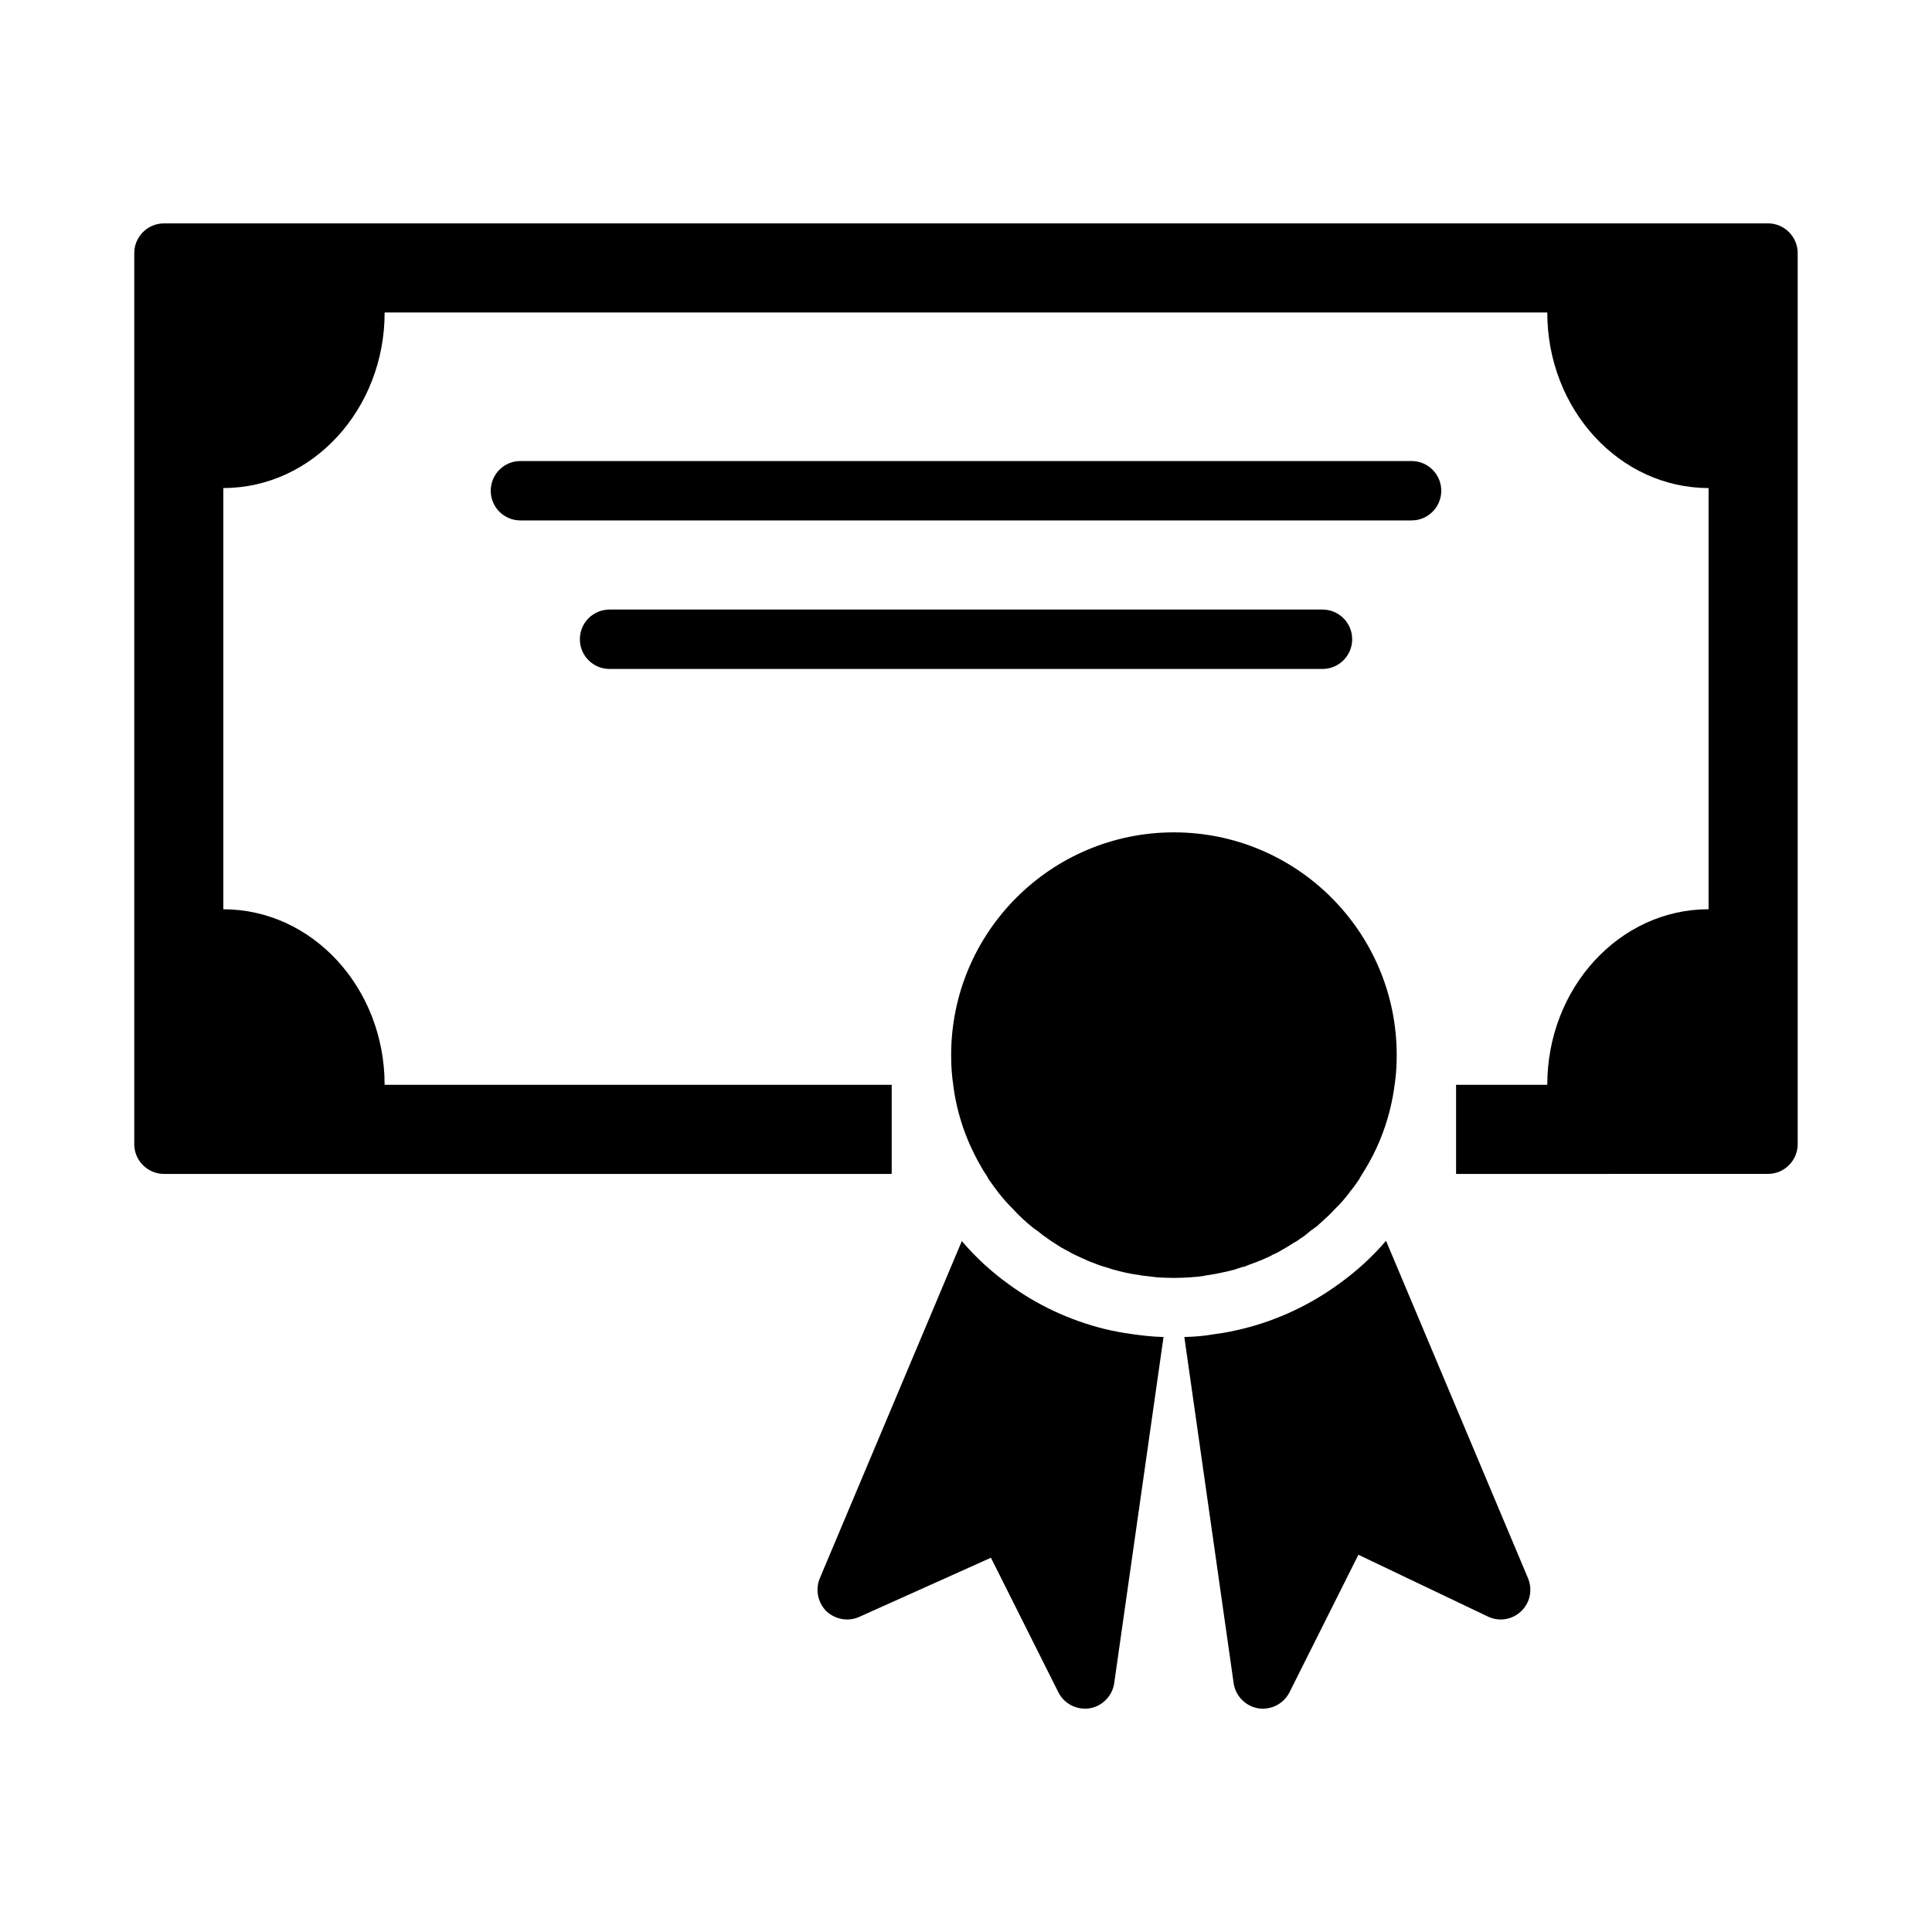 <?xml version="1.0" encoding="UTF-8"?>
<!-- Uploaded to: ICON Repo, www.iconrepo.com, Generator: ICON Repo Mixer Tools -->
<svg fill="#000000" width="800px" height="800px" version="1.1" viewBox="144 144 512 512" xmlns="http://www.w3.org/2000/svg">
 <g>
  <path d="m612.54 203.2h-425.09c-4.328 0-7.871 3.543-7.871 7.871v236.16c0 4.328 3.543 7.871 7.871 7.871h192.86v-23.617l-134.38 0.004c0-25.664-19.129-46.523-42.746-46.523l0.004-111.63c23.617 0 42.746-20.859 42.746-46.523h308.11c0 25.664 19.129 46.523 42.746 46.523v111.62c-23.617 0-42.746 20.859-42.746 46.523l-24.168 0.004v23.617l82.656-0.004c4.328 0 7.871-3.543 7.871-7.871v-236.16c0-4.328-3.543-7.871-7.871-7.871z"/>
  <path d="m436.76 496.2c-9.211-2.281-17.871-6.297-25.586-11.965-4.488-3.227-8.66-7.086-12.281-11.336l-37.629 89.348c-1.258 2.992-0.551 6.453 1.73 8.738 2.363 2.203 5.824 2.832 8.738 1.496l34.875-15.664 17.871 35.66c1.34 2.672 4.094 4.328 7.008 4.328 0.395 0 0.867 0 1.258-0.078 3.387-0.551 6.062-3.305 6.535-6.691l13.066-91.711c-2.914-0.078-5.746-0.395-8.422-0.789-2.441-0.312-4.805-0.785-7.164-1.336z"/>
  <path d="m463.13 482.11c0.078 0 0.156 0 0.234-0.078 1.891-0.234 3.777-0.629 5.59-1.023 0.707-0.156 1.496-0.395 2.203-0.551 0.316-0.078 0.551-0.156 0.867-0.316 0.234-0.078 0.551-0.078 0.789-0.234 0.078 0 0.078-0.078 0.156-0.078 0.156 0 0.316-0.078 0.473-0.078 0.316-0.078 0.629-0.156 0.945-0.316 0.395-0.156 0.789-0.316 1.18-0.473 0.156 0 0.234 0 0.395-0.156 0.551-0.156 1.023-0.316 1.496-0.551 0.707-0.234 1.34-0.551 2.047-0.867 0.395-0.156 0.789-0.316 1.18-0.551 0.234-0.078 0.395-0.156 0.551-0.316 0.707-0.234 1.34-0.629 1.969-0.945 0.078 0 0.078-0.078 0.078-0.078 1.18-0.629 2.363-1.34 3.543-2.125 0.473-0.234 1.023-0.551 1.496-0.945 1.023-0.629 1.969-1.34 2.914-2.203 0.473-0.316 0.945-0.629 1.418-1.023 0.395-0.234 0.707-0.551 1.023-0.867 1.418-1.258 2.832-2.519 4.094-3.938 1.418-1.34 2.598-2.754 3.777-4.25v-0.078c1.023-1.18 1.891-2.441 2.754-3.699v-0.078c0.234-0.395 0.473-0.789 0.707-1.18 4.644-7.242 7.477-15.191 8.582-23.617 0.395-2.598 0.551-5.195 0.551-7.871 0-32.59-26.449-59.039-59.039-59.039-32.59 0-59.039 26.449-59.039 59.039 0 2.676 0.156 5.273 0.551 7.871 0.473 3.938 1.418 7.793 2.676 11.492 0.395 1.18 0.867 2.281 1.34 3.465 0.945 2.203 2.047 4.488 3.305 6.613 0.395 0.707 0.789 1.418 1.258 2.047 0.234 0.395 0.473 0.789 0.707 1.18v0.078c0.867 1.258 1.812 2.519 2.754 3.777 1.18 1.496 2.519 2.992 3.856 4.328 1.574 1.73 3.305 3.305 5.039 4.723 0.473 0.395 0.945 0.707 1.418 1.023 0.945 0.789 1.891 1.496 2.832 2.125 0.629 0.473 1.258 0.867 1.891 1.258 1.023 0.707 2.125 1.34 3.227 1.891 0.629 0.395 1.258 0.707 1.891 1.023 1.18 0.551 2.363 1.102 3.621 1.652 0.551 0.234 1.102 0.473 1.652 0.629 0.551 0.234 1.102 0.473 1.652 0.629 0.789 0.234 1.574 0.473 2.363 0.707 0.316 0.156 0.629 0.234 0.945 0.316 0.629 0.156 1.18 0.316 1.812 0.473 1.812 0.473 3.621 0.789 5.434 1.023 0.078 0.078 0.156 0.078 0.234 0.078 1.34 0.156 2.676 0.316 4.094 0.473 1.258 0.078 2.598 0.156 4.016 0.156h0.945c1.418 0 2.754-0.078 3.938-0.156 1.332-0.074 2.516-0.23 3.617-0.387z"/>
  <path d="m511.31 472.82c-3.621 4.25-7.871 8.109-12.359 11.336-7.637 5.59-16.297 9.684-25.504 11.965-2.598 0.629-5.273 1.18-7.949 1.496-2.125 0.395-4.723 0.629-7.637 0.707l13.066 91.711c0.473 3.387 3.148 6.141 6.535 6.691 0.391 0.078 0.863 0.078 1.258 0.078 2.914 0 5.668-1.652 7.008-4.328l18.262-36.449 34.32 16.375c2.914 1.418 6.453 0.867 8.816-1.418 2.363-2.203 3.07-5.746 1.812-8.738z"/>
  <path d="m525.95 274.05c0-4.352-3.523-7.871-7.871-7.871h-236.16c-4.348 0-7.871 3.519-7.871 7.871s3.523 7.871 7.871 7.871h236.16c4.348 0 7.871-3.519 7.871-7.871z"/>
  <path d="m305.54 321.28h188.93c4.348 0 7.871-3.519 7.871-7.871s-3.523-7.871-7.871-7.871h-188.93c-4.348 0-7.871 3.519-7.871 7.871s3.523 7.871 7.871 7.871z"/>
 </g>
</svg>
